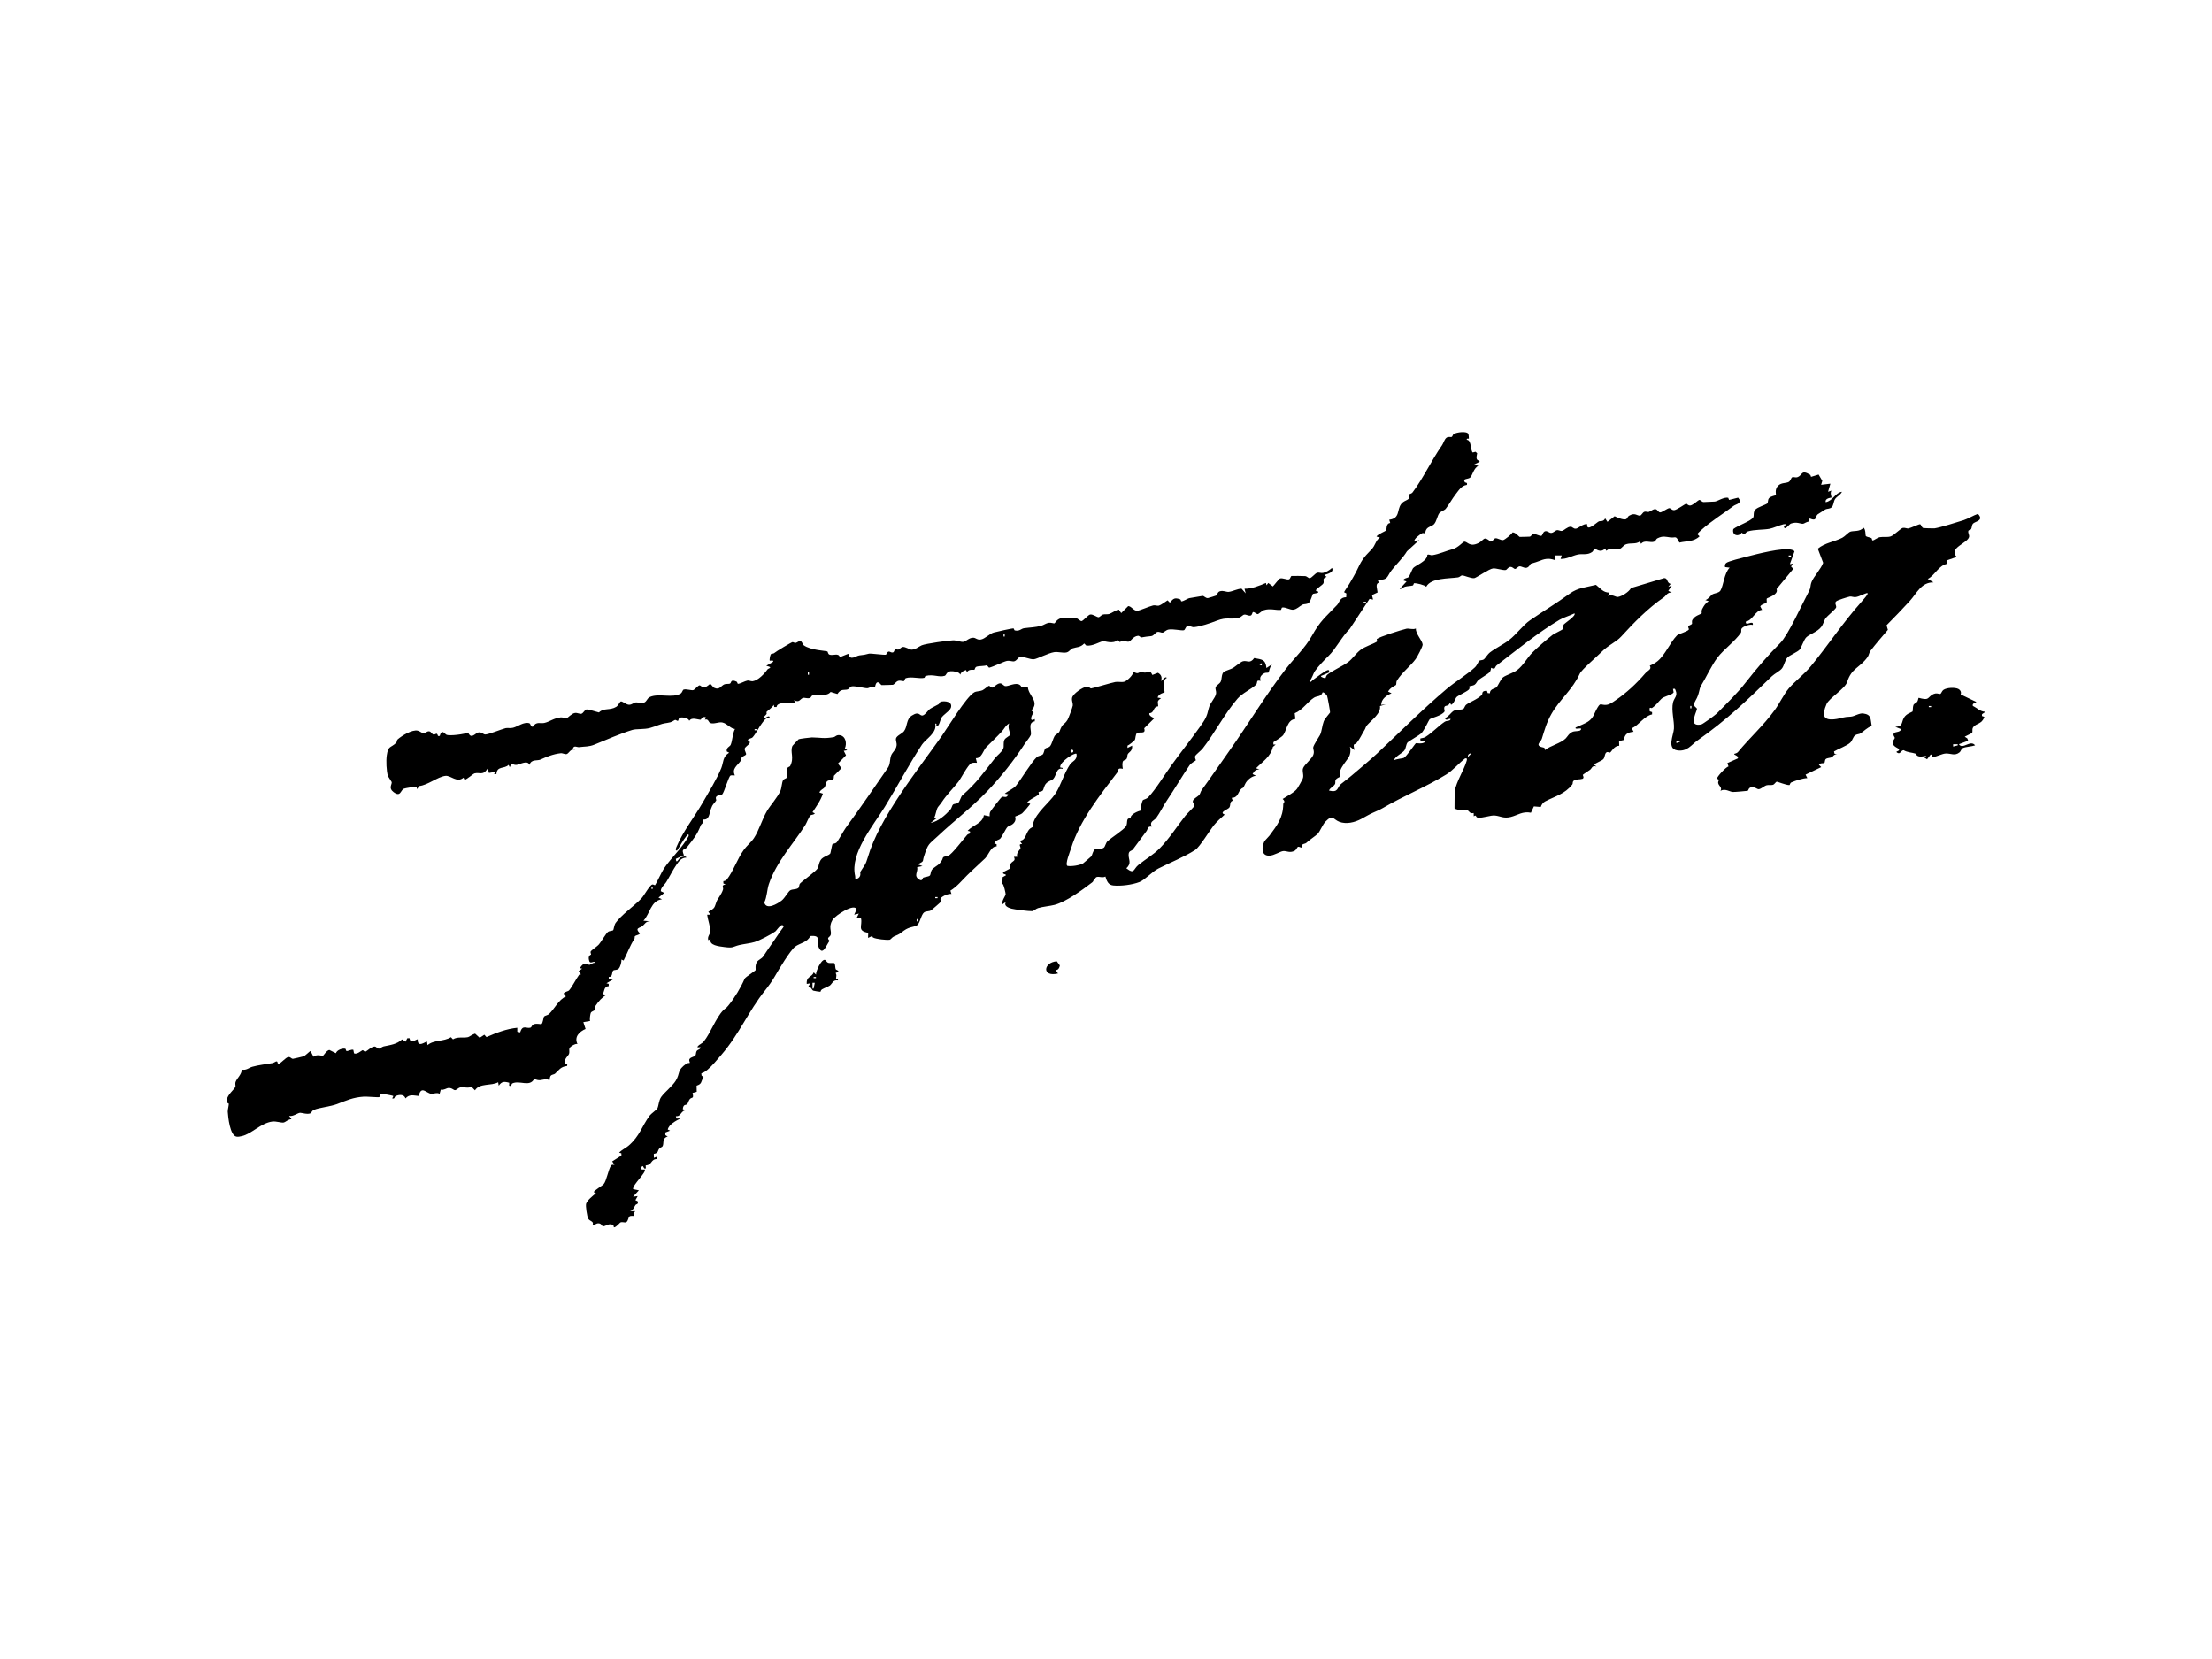 <svg viewBox="0 0 1024 768" version="1.1" xmlns="http://www.w3.org/2000/svg" id="Calque_1">
  
  <path d="M386.25,445.9c.44.28.36,2.18.63,2.76.25.54,2.66.67-.04,1.77,1.02,1.4-.76,3.28,1.08,2.92v.52c-2.34-.45-2.78,1.72-3.79,2.37-.91.59-2.43,1.09-3.58,1.75-.61.35-.68,1.12-.74,1.14-.16.06-3.06-.43-3.32-.53-.82-.3-.82-2.07-2.49-1.51l1.07-1.88-1.6.27c-.28-3.65,2.31-2.92,3.22-5.36l1.06,1.06c-.06-1.66,2.35-6.93,4.04-6.85.4.02.94,1.17,1.71,1.4.86.26,2.32-.12,2.77.17ZM377.73,452.27h-1.07v.53h1.07v-.53ZM377.2,454.95h-1.07s0,2.67,0,2.67h.52s.54-2.67.54-2.67Z"></path>
  <path d="M488.71,449.06l1.07,1.6c-7.58,1.81-6.84-5.19-.55-5.65l1.4,1.93c-.23,1.12-.65,2.09-1.91,2.12Z"></path>
  <path d="M906.64,318.99c.92.48,1.4,1.48,1.02,2.49l7.22,3.47c.14.37-2.13.5-1.58,1.85,2.07.99,3.36,2.68,5.87,2.71l-1.6,1.08c-.3,1.38.34.8,1.07,1.32-1.27,3.41-3.62,2.83-5.09,4.61-.94,1.14,0,2.31-.79,2.89l-3.24,1.63,1.21.79.4,1.07-4.29,1.62c1.76,2.67,5.32-2.28,7.5.52-1.49.52-4.24.66-5.51,1.19-.99.41-1.02,1.5-1.7,2.05-2.26,1.82-4.08.4-6.39.54-1.78.1-3.99,1.43-5.95,1.61-1.72.15.71-1.29-1.07-1.09l-1.62,2.14-1.33-.81,1.07-.8c-1.18.12-1.99.47-3.24.32-1.52-.19-1.48-1.17-1.99-1.35-1.47-.51-3.75-.52-5.32-1.55-1.31-.02-1.49,1.98-2.84,1.24-1.68-.92,1.38-.54.53-1.87-.12-.2-2.52-1.1-2.71-2.43-.21-1.44.84-2.05.89-2.69.02-.28-1.25-1.44-.18-2.28.65-.51,2.8-.27,3.09-1.72l-2.68-1.07c3.71-.17,2.72-2.08,4.04-4.28,1.14-1.9,3.66-2.5,3.91-2.79s.07-2.09.45-3.01c.28-.69,1.23-.87,1.73-1.51.41-.52.52-1.75.62-1.82.17-.13,2.48.86,3.88.44,1.11-.34,1.73-2.06,4.02-2.49.8-.15,1.9.4,2.29.17s.65-1.34,1.37-1.82c1.58-1.06,5.31-1.24,6.98-.38ZM893.97,326.83h-1.07v.53h1.07v-.53ZM906.3,344.52h-2.14s0,1.07,0,1.07l2.14-.54v-.52Z"></path>
  <path d="M838.05,219.82c.19.12.12.89.46.89l3.38-1.03,1.71,2.91-.55,1.84,4.29-.53-1.07,3.75,1.6-.53c-.86.99.13,3.09,0,3.21-.16.16-3.15.18-2.68,2.15,3.52-.77,4.34-4.38,7.5-4.82-.58,1.44-2.49,2.24-3.23,3.46s-.55,2.87-1.6,3.76c-.91.77-2.05.53-2.84.94-.2.1-3.41,2.15-3.58,2.3-1.23,1.05-.11,3.44-3.76,1.87l-.07,1.51c-1.01-.2-2.42.95-2.9.97-1.41.07-2.78-1.06-5.65-.09-.73.25-2.82,3.26-3.17,1.63-.31-1.42,1.22-.26,1.07-1.33-.43,0-.88-.09-1.31.01-1.75.4-4.78,1.79-6.48,2.1-2.91.54-6.98.28-10.04,1.22-1.29.39-1.25,2.25-2.8.55-1.61,2.2-4.67,1.19-3.92-1.65,1.87-1.57,8.35-3.7,9.26-5.48.37-.72-.17-2.48.97-3.58s4.51-2.1,5.43-2.76c.55-.39.14-1.57.86-2.47s3.04-1.24,3.2-1.39c.17-.17-.8-2.67,1.12-4.49,1.45-1.38,3.52-.98,4.79-1.64.86-.44,1.03-1.8,1.62-2.16.54-.33,1.5.31,2.51-.09,2.48-.99,1.53-3.65,5.88-1.02Z"></path>
  <path d="M800.04,230.45l.41.99,4.18-1.06.91,1.29c-.2,1.72-2.05,1.78-3.08,2.57-4.48,3.41-10.44,7.1-14.88,11.11-.66.59-1.29,1.21-1.89,1.87l1.07,1.06c-2.62,2.6-5.95,2.1-9.31,2.91-1.79-3.56-1.53-2.09-4.17-2.4-2.21-.26-3.46-.85-5.98.41-.78.39-.69,1.25-1.67,1.6-1.64.59-4.32-1.03-5.94.96l-.53-1.1c-1.91,1.4-4.06.57-6.28,1.26-1.65.51-1.98,2.14-3.58,2.28-1.88.16-3.84-.88-5.7.78l-.52-1.09c-2.19,2.4-4.55.02-4.82.03-.33.01-.68,1.26-1.2,1.61-2.34,1.61-4.39.67-6.72,1.19-2.56.57-5.14,2.15-7.9,2.01l.53-1.6h-3.22s0,2.14,0,2.14c-3-1.08-4.92-.51-7.69.61-1.39.56-3.01.9-3.44,1.09-.13.06-.76,1.71-2.08,1.89-1.04.14-2.24-.79-3.14-.69-.69.08-1.42,1.24-2.13,1.2-.44-.03-1.06-1.02-2.13-.93s-1.48,1.33-2.14,1.43c-1.35.21-4.3-.88-5.8-.74-1.82.17-7.78,4.35-8.67,4.49-1.62.25-4.85-1.4-5.82-1.24-.47.08-.99.79-1.74.9-4.52.64-12.47.19-14.72,4.32-1.02-.86-4.35-1.67-5.57-1.61-.31.02-.26.93-.71,1.05-1.09.28-2.36.22-3.61.58-.96.28-1.41,1.17-2.43,1.05l3.21-3.48-1.6-.53c.48-1.07,2.04-1.05,2.54-1.52s1.64-3.54,2.04-4.09c.91-1.24,6.62-3.16,6.65-6.21.71-.39,1.51.3,2.31.17,3.29-.54,6.19-1.94,9.51-2.83,2.33-.62,4.68-3.3,5.18-3.4,1.53-.29,2.36,2.67,6.57.66,2.85-1.36,2.3-3.61,5.68-.72,1.03,0,1.48-1.37,2.21-1.52.97-.2,2.62,1.03,3.62.83.81-.16,3.84-2.61,4.34-3.56,1.36-.12,3.08,2.07,3.28,2.08.54,0,4.48-.07,4.72-.12.65-.13,1.04-1.21,1.65-1.3.87-.13,2.71,1.06,3.69.92.54-.08.66-1.85,1.79-2.13,1.09-.27,1.9.91,2.9.78s1.79-1.13,2.49-1.26c.84-.16,1.6.48,2.42.32.88-.17,2.48-1.94,3.97-1.93.85,0,1.32,1.06,2.46.9,1.08-.15,3.44-2.42,5.21-2.09-.46,3.91,4.26-.69,5.36-1.26.61-.32,2.22.29,2.95-1.41l1.07,1.6,3.31-2.59c1.2.59,3.91,1.79,5.22,1.4.63-.19.69-1.16,1.54-1.66,2.67-1.57,3.68.11,4.96,0,.65-.06,1.21-1.4,1.9-1.72.81-.39,1.6.15,2.17-.01,1.08-.32,2.17-1.55,3.32-1.24.8.21,1.2,1.6,2.13,1.45.77-.12,3.22-1.85,3.98-1.95s1.21,1.05,2.44.9,5.12-2.99,5.49-2.98c.42.01.85,1.01,2,.82s3.61-2.49,3.97-2.55c.64-.1,1.22.92,2.04.98.38.02,4.72-.17,5.21-.23,1.51-.21,4.11-2.16,6.23-1.75Z"></path>
  <path d="M613.08,266.25l1.07.8c-2.5.85-.87,1.93-1.57,3.09-.39.65-3.05,2.39-3.26,2.81-.47.95.61.73.72.8,1.21.84-1.99,1.01-2.22,1.17-.35.25-.97,3.37-1.99,4.18-.96.77-2.03.39-2.91.84-1.35.69-2.51,2.09-4.2,2.3-1.47.19-3.58-1.27-5.14-1.01-.41.07-.31,1.07-.68,1.11-2.09.26-4.96-.84-7.83.12-.99.34-2.3,1.79-2.83,1.82-.56.03-1.36-.93-2.11-.94-.44,0-.39,1.37-1.16,1.61-.98.31-2.03-.61-3.03-.41-.67.13-1.37,1.15-2.37,1.4-4.45,1.1-5.24-.56-10.37,1.42-3.02,1.17-7.38,2.66-10.44,2.97-.98.1-2.11-.82-3.11-.49-.86.28-.98,1.81-1.66,1.93-1.28.22-4.83-.7-6.98-.34-1.35.23-2.12,1.34-2.78,1.44-.71.11-1.54-.56-2.49-.32-.85.21-1.6,1.81-2.86,1.93-2.08.19-2.49.29-4.34.59-.63.1-1.02-.82-1.78-.73-2.26.26-3.2,2.48-4.2,2.7s-2.87-.88-4.14.21l-.99-1.05c-2.06,2.21-6.07.44-6.87.63-1.84.42-4.72,2.34-7.68,2.03l-.97-.98c-1.8,1.94-3.48,1.6-5.3,2.23-1.02.35-1.58,1.64-2.92,1.93-1.67.35-3.86-.43-5.75-.13-2.58.41-7.72,3.06-9.23,3.27-1.67.24-5.25-1.39-6.37-1.24-.74.1-1.65,1.95-2.86,2.21-.88.19-2.08-.46-3.44-.17-1.53.33-6.18,2.66-8.17,3.12l-1.04-1.14c-1.34.49-3.64.28-4.77.69-.77.28-.72,1.23-1,1.43-.17.12-2.74-.52-3.37,1.16l-.5-1.06c-1.41.48-2.04.76-2.72,2.13-.17-1.25-3.16-1.65-4.26-1.58-2.08.13-2.15,1.89-2.84,2.11-2.72.86-5.13-.85-8.84.06-.41.1-.34.8-.68.89-2.18.53-5.91-.7-8.45.13-.66.22-.57,1.15-.89,1.35-.4.24-1.6-.42-2.73-.07-1,.31-1.79,1.69-2.46,1.81-.26.05-4.72.16-5.26.14-.25,0-2.26-3.51-3.01,1.05-1.32-.95-2.47.35-3.56.41s-5.98-1.24-7.29-.85c-.76.23-1.08,1.16-1.85,1.4-1.49.46-3.01-.49-4.69,2.11l-3.15-.95c-1.56,2.07-5.72,1.34-8.14,1.58-.93.09-.7.97-1.54,1.23-1.13.35-2.28-.29-3.13-.02-1.34.42-1.56,2.37-4.16.99l.55,1.06c-1.34.88-8.32-.83-8.59,2.14h-1.05s-.28-1.06-.28-1.06c-.51,1.28-2.9,2.75-3.32,3.33-.12.16.16.69.02.94-.49.85-1.49,1.11-1.25,2.16.17.21,2.49-2.02,2.67-.54-1.92.09-2.73,1.63-3.77,2.98-1.12,1.46-2.56,4.42-4.03,6.12-.62.72-1.81.54-2.39,1.37,2.85,1.29-1.19,2.79-1.35,3.94-.15,1.07.91,2.24.58,2.78-.25.42-1.47.71-1.94,1.31-.34.43-.14,1.1-.51,1.61-1.67,2.31-4.18,3.6-2.68,6.71-.62.07-1.56-.22-2.06.09-.86.52-2.87,7.71-3.79,8.68-.56.59-1.47.29-2.16.63-1.51.73-.4,1.85-.67,2.26-1.27,1.96-1.46,1.2-2.41,3.86-.88,2.43-.71,5.38-3.92,4.86,1.13,1.6-.45,1.87-.78,2.72-1.77,4.54-3.35,6.28-6.41,10.2-1.15,1.47-2.78.26-1.39,3.68l-3.74,1.64c.15,2.78,1.36-.17,2.02-.54.26-.15,2.89-1.09,2.8-.02-2.2.05-3.33,1.56-4.51,3.26-1.56,2.24-3.21,5.55-4.78,8.11-.72,1.18-2.49,2.37-2.5,4.18l1.61.8-2.67,2.15,1.6.79c-5.2.64-5.52,6.73-8.57,9.93l3.21.26c-2.16-.1-2.53,1.29-3.61,2.16-1.29,1.04-3.84.8-1.22,3.47-.56.84-1.72.67-2.36,1.32-.17.17.02.79-.16,1.08-2.26,3.56-3.19,6.48-5.05,10.13l-.99-.47c.09,1.12-.53,3.59-1.34,4.29s-1.92.41-2.43.79c-.86.64-.07,3.08-2.12,2.97v1.06s2.14,0,2.14,0l-3.21,1.89,1.04.28.03,1.04c-2.21.2-1.99,2.12-2.68,3.76l1.61.27c-2.2,1.3-3.63,2.99-5.07,5.14-.35.52-.12,1.48-.43,1.96-.26.4-1.27.45-1.73,1.23-.18.31-.72,3.3-.27,3.74l-3.18.58,1.03,3.16c-2.89,1.25-5.37,3.65-3.75,6.97-.97-.34-3.49,1.24-3.73,2.01-.2.68.11,1.64-.14,2.44-.38,1.19-2.4,2.29-1.94,4.42.09.4,1.49-.03.98,1.32-3.02.31-3.74,1.92-5.57,3.55-.47.41-1.46.34-1.98.97s-.42,1.85-.5,1.92c-.16.16-1.23-.43-1.77-.36-2.26.3-2.9.97-5.38-.15-2.08,4.03-6.73.5-10.14,2.13-.57.27-.09,1.51-1.46,1.04l.05-1.35c-2.4-.68-3.5-.61-4.87,1.36l-.26-1.6c-3.16,1.79-8.62.27-10.74,3.74l-1.59-1.63c-1.64.84-3.92-.09-5.36.31-.85.24-1.56,1.17-2.25,1.24s-1.42-1.12-3.08-1c-.97.07-2.19,1.13-3.55.76l-.54,1.92c-1.39-.73-2.77.15-3.95,0-2.23-.3-4.58-3.99-5.73,1.02-2.34-.18-4.26-.95-6.11,1.12-.67-1.88-2.65-1.82-4.36-1.16-1.06.41-.34,1.53-1.8,1.16l.54-1.05c-.22-.31-5.1-1.14-5.59-1.01-.73.2-.69,1.31-.9,1.46-.29.22-5.88-.3-7.18-.21-5.05.34-7.97,1.75-12.47,3.45-3.03,1.14-8.25,1.62-10.64,2.66-1.07.46-1.14,1.4-1.53,1.57-1.58.68-3.92-.23-4.82-.22-1.13,0-3.41,1.93-5.11,1.4l1.07,1.6c-1.32-.16-2.7,1.32-3.62,1.5-1.11.22-3.44-.68-5.25-.45-5.34.69-9.66,5.82-14.15,6.76-.81.17-1.57.38-2.42.24-3.04-.47-3.89-9.03-4.06-11.56-.06-.92.62-3.21.43-3.73-.13-.37-1.24.05-.96-1.55.51-2.88,3.52-4.82,4.1-6.35.15-.38-.29-1.28.13-2.3.67-1.64,2.66-3.19,2.83-5.53,2.13.41,3.26-.88,4.84-1.32,2.85-.8,6.37-1.2,9.31-1.7,1.16-.2,2.27-1.78,2.47.14l.68.1c1.16-.59,2.97-2.72,4.04-3,1.13-.3,1.48.77,2.33.77.25,0,4.3-.98,4.84-1.13.84-.23,2.91-2.47,3.3-2.47l1.34,2.64c1.79-1.27,3.35-.36,4.46-.5.21-.03,1.62-2.45,2.88-2.64l3.05,1.51c.44-1.51,3.16-2.44,4.36-2.05.3.1.21.98.59,1.03.85.11,2.03-.83,3.12-.55l.31,1.59c1.35.81,3.57-1.42,4.03-1.42.37,0,.75.89,1.33.65.87-.37,2.62-2.25,4.12-2.34.79-.05,1.27.96,2.05.97.61,0,1.38-.85,2.2-1.03,3.04-.66,6.1-.96,8.54-3.25l1.59,1.06.82-1.6h1.05c.25,3.04,3.41.2,3.76.53-.18,4.32,3.96.69,4.29,1.07l.27,1.61c2.74-2.51,7.53-1.59,10.81-3.69l.95.99c2.17-1.36,4.65-.52,7.01-1.02.41-.09,2.24-1.41,3.23-1.62l2.13,1.94,2.15-1.43,1,1.09c4.61-2,9.2-3.8,14.26-4.31v1.82s1.34.32,1.34.32c1.09-3.8,2.95-1.6,4.74-2.2.69-.23.47-1.18,1.69-1.61s3.25.09,3.39,0c.74-.45.89-3.2,1.27-3.57.47-.46,1.6-.49,2.33-1.2,2.65-2.56,4.31-6.51,7.75-8.06l-1.06-1.33c.52-.94,1.99-.91,2.52-1.5,1.42-1.57,3.05-5.02,4.64-7.18.12-.17.61-.2.86-.17l-1.06-1.59,1.6-1.08-1.07-.27c2.36-3.51,2.88-1.5,4.54-1.54.47-.01,1.55-1.12,2.43-.88-.15-1.39-2.06.82-2.6-.87-.84-2.65.77-2.82.82-2.98.12-.35-.44-.9-.11-1.48s3.04-2.35,3.77-3.22c1.08-1.28,3.27-5.07,4.15-5.76.78-.61,2.06-.46,2.42-.81.31-.3.44-2.36,1.17-3.39,2.59-3.66,8.66-7.93,11.83-11.22,1.39-1.44,3.87-6.24,5.17-6.56.39-.1,1.1.41,1.2.34.37-.25,3.29-6.5,4.22-7.85,3.5-5.12,8.36-9.36,11.37-14.9.15-1.52-.66-.44-1.05.02-1.65,1.96-2.87,4.56-4.31,6.68-.98.13-.49-1.15-.29-1.63,2.99-7.19,8.22-13.73,12.11-20.48,2.53-4.39,6.76-11.28,8.67-16.1,1.06-2.66.52-5.19,3.63-7.09l-1.11-.58c-.34-1.84,1.43-2.21,1.8-3.04.83-1.87.87-5.3,1.99-7.36-2.02-.11-3.61-2.56-5.88-3.02-1.71-.34-3.78.9-5.58.25-.76-.28-.81-2.1-2.48-1.53l.55-1.06c-1.81-.8-2.3,1.07-2.45,1.07-1.43.06-4.04-1.38-5.33.53-.23-1.39-3.73-1.94-4.57-1.35-.38.26-.4,1.18-.6,1.31-.34.23-1.06-.53-1.43-.37-.98.4-1.14,1.03-3.59,1.36-3.57.48-4.49,1.38-7.96,2.33-2.72.75-6.37.36-8.16.91-5.59,1.7-12.06,4.57-17.62,6.82-2.5,1.01-4.21.79-7.05,1.15-1,.13-2.37-1.05-2.89.7l1.07.54c-2.14-.65-2.74,1.41-3.76,1.9-.8.39-1.95-.42-2.92-.32-3.41.36-6.62,1.67-9.44,2.96-1.43.65-4.14-.36-5.05,2.43-.87-2.42-4.44-.16-5.95.01-1.9.22-2.02-1.53-3.17,1.06l-.53-1.07c-2.03,2.03-5.39.33-5.64,4.29h-1.07s.55-1.07.55-1.07l-2.93.53-.56-2.14c-2.23,3.63-3.64,1.65-6.21,2.36-.51.14-3.06,2.48-4.52,3l-.49-1.05c-3.1,2.61-5.88-1.17-8.42-.83-3.67.49-8.17,4.33-12.12,4.71l-.95,1.46-.26-1.07c-.43-.22-5.37.6-5.91.86-1.55.75-1.44,4.07-4.78,1.52-2.39-1.82-.65-3.45-.8-4.58-.03-.2-1.75-2.69-1.8-2.88-.64-2.49-.87-6.8-.49-9.52.64-4.55,1.71-3.3,4.3-5.75.49-.46.26-1.22.74-1.64,1.96-1.71,6.71-4.64,9.3-4.03,1.01.24,2.2,1.33,2.84,1.27.77-.08,1.53-1.23,2.66-.91.7.19,1.13,1.32,1.79,1.43,1,.16,1.55-1.29,2.08.66h.79c1.01-3.5,2.29-.95,3.11-.57,1.44.69,8.43-.23,10.06-1.03,1.43,3.45,3.33.17,4.83-.05s2.15.95,3.08.97c1.43.03,7.48-2.43,9.39-2.92.91-.24,2.2.14,3.51-.2,2.39-.63,4.84-2.79,7.47-2.11.7.18.61,1.89,1.7,1.61,1.58-2.54,3.41-1.34,5.22-1.71,2.49-.51,4.35-2.24,7.69-2.59.92-.1,1.93.55,2.59.43.7-.13,2.36-2.24,3.95-2.47,1.16-.17,2.17.56,2.98.37.88-.2,1.47-1.78,2.36-2,.43-.11,4.93,1.08,5.79,1.4,2.16-2.25,5.03-.82,7.98-2.6,1-.61,1.68-2.43,2.18-2.51.74-.12,2.45,1.52,3.77,1.54s2.15-1.01,3.25-1.1c.87-.07,1.68.47,2.95.3,2.17-.28,1.77-2.1,3.6-2.86,4.18-1.73,10.23.73,14.05-1.5.84-.49.89-1.73,1.46-1.87,1.39-.35,3.64.53,4.47.24.63-.22,2.22-2.22,2.92-2.2.38.01.99.95,2.1.91,1.24-.04,2.45-1.55,2.73-1.55.43,0,1.24,1.49,1.88,1.79,2.53,1.2,3.05-.95,4.79-1.64.82-.32,2.02-.01,2.59-.36.63-.39.16-2.13,2.91-.89.49.22.45,1.03.73,1.04.84.04,3.14-1.27,4.37-1.51.76-.15,1.61.42,2.44.31,2.53-.35,5.48-3.5,6.81-5.42.41-.6,3.01-.9-.53-1.71l3.21-1.89c.18-1.04-1.33-.27-1.6-.54-.21-.21.17-2.43.49-2.88s1.13-.22,1.45-.5c.92-.81,8.07-5.1,8.58-5.16.36-.04.98.44,1.46.36.76-.14,1.51-.98,2.16-.86.89.16,1.08,1.57,1.56,1.93,3.26,2.41,10.52,2.56,11.01,2.9.24.17.21,1.2.96,1.47,1.69.6,4.22-1,4.77,1.17l3.94-1.57c.92,3.51,3.3.99,5.16.74,2.51-.34,2.21-.19,4.37-.79.75-.21,6.6.66,7.91.48,1.29-2.77,1.92-.68,3.22-1.06.66-.19.68-1.29.97-1.5s1.1.34,1.54.18c.74-.27,1.32-1.08,1.91-1.19,1.31-.24,3.32,1.27,4.21,1.24,1.89-.07,3.2-1.37,4.72-2.03,1.74-.76,12.49-2.27,14.58-2.3,1.47-.02,3.54.9,4.73.7s2.58-1.92,4.5-1.9c1.21,0,1.8,1.12,3.51.84,1.97-.32,3.99-2.69,5.97-3.25,1.13-.32,8.73-2.04,9.19-1.9.27.08.22.84.62.93,2.24.48,2.85-.83,4.24-1.02,2.88-.4,5.16-.37,7.97-1.14,1.19-.33,2.15-1.17,3.51-1.38,1-.15,2.34.4,2.59.26.45-.25,1.06-1.94,3.16-2.4.31-.07,5.91-.21,6.29-.19,1.36.08,2.4,1.67,3.16,1.54.7-.13,3.03-2.86,3.9-3.03,1.33-.26,3.32,1.39,3.99,1.25.58-.13,1.22-1.05,1.97-1.25.95-.26,2.02.03,2.94-.27s3.74-2.16,4.41-2l1.09,1.6,3.25-3.25c1.71.17,2.43,2.23,4.2,2.17,1.05-.04,5.46-2.01,7.3-2.46.98-.24,1.86.3,2.7.09.93-.24,3.05-1.84,4.01-2.45l1.06,1.07c1.64-1.91,2.18-2.44,4.69-1.56.47.16.43.98.65.97,1.15-.06,2.76-1.34,3.81-1.52,1.99-.33,4.14-.71,5.97-1.01.71-.11,1.36,1.12,2.53,1,.21-.02,3.76-1.11,3.94-1.22.38-.22.39-1.57,1.56-1.93,1.59-.5,2.92.39,4.12.27,1.67-.16,4.05-1.44,5.93-1.47l1.91,2.17-.54-2.14c3.31.09,6.87-1.41,9.92-2.68l.27,1.07.8-1.07,2.13,1.61c.64-.6,2.76-3.5,3.32-3.68,1.17-.39,3.22.73,4.12.4.78-.29.68-1.44,1.26-1.57.31-.07,5.69,0,6.29.07.85.09,1.46,1.03,2.09.95.92-.12,2.49-2.24,3.45-2.51.82-.23,1.73.28,2.71.08,1.4-.28,3.09-1.32,4.13-2.31,1.11,2.03-2.06,2.82-3.48,3.22ZM465.11,294.66v-1.07h-.53v1.07h.53ZM374.51,312.35v-1.07h-.53v1.07h.53ZM350.39,337.55h-1.07v.53h1.07v-.53ZM302.14,411.52v-1.07h-.53v1.07h.53Z"></path>
  <path d="M915.7,237.86c-2.24.77-4.52,2.25-6.71,2.96-2.67.87-11.13,3.46-13.37,3.76-.43.06-5.01-.04-5.26-.13-.85-.3-.93-1.62-1.51-1.76-.43-.11-4.35,1.75-5.4,1.95-.59.11-1.54-.4-2.49-.28-1.02.13-4.14,3.46-5.71,3.96-1.59.51-3.34.06-5,.36-1.31.24-2.59,1.48-3.33,1.5-.42.02-.2-.87-.63-1.1-.75-.41-2.13-.4-2.6-1.03-.12-.16.03-3.21-1.06-3.77-1.51,2-4.84,1.32-6.12,1.87-.95.41-2.42,2.15-3.67,2.81-3.47,1.81-8.07,2.3-11.32,5.05l2.48,6.53c-.97,2.81-4.5,6.51-5.39,8.92-.74,2-.12,2.28-1.42,4.7-2.98,5.55-9.33,19.75-13.08,23.53-5.66,5.7-10.89,11.72-15.89,18.15-4.03,5.18-8.77,9.72-13.44,14.44-.66.68-6.53,4.98-7.23,5.1-1.36.25-3.24.36-3.48-1.33-.25-1.76,1.54-5.32,1.49-5.89-.09-.95-2.45-.88-.59-3.97,1.74-2.9,1.6-5.3,2.42-6.62,2.5-4.03,4.82-9.41,7.73-13.22,2.81-3.68,8.1-7.49,10.81-11.45.32-.47-.02-1.35.27-1.85.62-1.08,3.9-2.23,5.23-1.75.44-2.69-3.64,1.08-3.22-1.6,3.08-.34,4.39-5.21,7.51-5.38l-.83-1.6c.48-1.05,2.71-1.41,2.89-1.71.3-.48-.12-1.52.16-1.95.18-.3,5.67-1.85,4.47-4.35l7.78-9.41-1.07-1.06,1.07-1.34-1.61.26,2.14-5.89c-.36-.6-.77-.61-1.35-.78-4.07-1.15-16.22,2.03-20.85,3.23-1.74.46-8.55,2.08-9.42,2.91-.66.63-.61,1.03-.53,1.88l2.15.27c-2.57,2.57-2.82,8.22-4.27,10.61-.7,1.15-2.79,1.17-3.75,1.77-.62.39-1.92,2.24-3.24,2.63l1.6.53c-1.5.83-2.21,2-2.99,3.49-.58,1.08-.21,2-.29,2.07-.97.77-3.07,1.04-4.28,3.02-.5.83-.04,1.59-.24,1.89-.32.49-1.31.61-1.62,1.07-.35.52.32,1.31.21,1.51-.57,1.06-4.79,2.02-5.52,2.78-3.27,3.36-5.38,8.93-8.98,11.92-.96.8-2.43,1.6-3.61,2.07,1.08,1.76-.93,2.21-2.12,3.6-4.04,4.71-8.74,9.08-13.7,12.42-1.28.87-2.73,2.02-4.36,2.14-2.95.22-2.45-1.61-4.61,2.32-.95,1.73-1.22,3.43-3.26,5.04-1.71,1.35-4.34,2.16-6.27,3.12-.68,1.4,3.98-.58,2.14,1.32-.4.41-2.67.34-3.34.59-1.97.75-2.54,2.31-3.47,3.21-2.3,2.23-6.99,3.27-9.55,5.32l-.25-1.06c-4.98-.91-1.7-2.54-1.19-4.15,1.26-4.04,2.18-7.54,4.49-11.58,3.8-6.63,9.76-11.22,13.08-18.55.86-1.89,7.9-7.88,9.91-9.92,3.38-3.43,6.92-4.7,9.23-7.25,5.95-6.53,12.49-13.21,19.82-18.24.97-.66,1.51-2.36,3.62-2.16l-1.61-.8,1.61-2.4-1.6.53,1.07-1.33c-1.98-.59-1.11-2.64-2.95-2.71l-15.38,4.61c-.95,1.81-4.28,3.91-6.16,4.14-.88.11-2.76-1.46-4.45-.42l.54-1.6c-2.9-.04-4.04-1.98-6.16-3.59-4.53,1.18-8.29,1.22-12.21,4.1-5.85,4.28-12.36,8.19-18.37,12.34-3.15,2.17-6.29,6.53-9.64,9.12-2.6,2.02-6.22,3.71-8.79,5.68-1.23.94-2.31,2.86-2.89,3.27-.63.45-1.68.3-2.17.65-.28.2-.89,2-1.95,3.01-3,2.88-9.4,6.89-13.08,10-11.14,9.41-21.67,19.99-32.24,29.92-3.62,3.4-7.71,6.68-11.78,10.2-1.81,1.56-3.4,2.62-4.93,3.92-1.97,1.66-.98,4.09-5.53,3.04.42-1.25,2.12-1.91,2.72-2.93.42-.71-.07-1.42.44-2.17.58-.83,2.04-1.24,2.15-1.42.09-.16-.43-1.74-.04-2.9.59-1.77,2.79-4.42,3.69-5.75.95-1.4,1.22-3.59.7-5.19l2.14,1.6c-.9-3.73.03-2.07,1.1-3.45,1.6-2.07,2.33-3.95,3.54-5.85.47-.73.46-1.4,1.22-2.27,1.98-2.26,6.48-5.41,5.93-8.8l2.69-.81-2.14.27c.09-2.77,2.45-4.41,4.82-5.37l-1.6-.79c.88-1.83,3.5-2.86,3.64-3.06.27-.39.04-1.39.41-1.98,2.33-3.82,6.4-6.83,8.73-10.05.72-.99,3.34-5.9,3.21-6.76-.31-2.03-3.3-4.91-3.13-7.37-1.42.66-3.23-.15-4.39.11-2.09.47-12.48,3.7-13.73,4.8-.11.09.44.96-.05,1.26-1.81,1.12-5.34,2.12-7.52,3.78-2.01,1.54-3.71,4.15-5.66,5.6-2.56,1.89-7.35,3.99-9.69,5.87-.56.45-.69,1.49-.83,1.59-.09.07-2.25-.4-2.08-1.02l3.75-1.62c.06-.74.21-1.32-.78-1.04-1.3.38-5.3,3.53-6.73,4.53-.43.3-1.04,1.44-1.6.54,1.33-1.3,1.65-3.38,2.68-4.82,1.57-2.21,4.47-5.23,6.23-6.92,3.31-3.19,6.32-9.18,9.76-12.45l9.17-13.91,1.64.31-.5-2.07,2.59-1.22c-.08-1.6-1.23-3.94.59-4.53l-.55-1.28c5.02.07,4.2-1.57,6.43-4.43,2.37-3.03,5.2-5.6,7.14-8.82l5.73-5.25-2.14.8c-.84-1.11,2.62-3.46,3.38-3.89.48-.27,1.32.14,1.37.07.2-.24.15-1.32.83-2.13.89-1.06,2.48-1.27,3.29-2.07,1.26-1.25,1.62-4.09,2.55-5.23.51-.64,2.31-1.25,2.89-1.93,1.24-1.47,3.19-4.93,4.46-6.52,1.47-1.85,2.78-4.26,5.36-4.58.46-1.28-.78-1.01-.89-1.19-1.26-1.99,1.46-1.28,2.5-2.28.93-.9,1.64-4.47,3.75-5.36l-2.14-.53,2.67-1.35c.08-.83-.77-.28-1.25-1.2-.39-.76.04-1.96.13-2.76l-.77-.68-1.26.34c-1.09-.76-.55-5.86-2.75-5.87-.22-.9.73-.35.95-.6.07-.08-.16-1.99-.21-2.09-.71-1.47-5.37-.84-6.78,0-.47.28-.58,1.12-.91,1.31-.54.31-1.52-.35-2.54.47-.86.68-1.38,2.57-1.97,3.4-5.07,7.25-8.69,15.31-13.72,21.95-.38.5-1.39.63-1.56.88-.2.31.52,1.08,0,1.79-.73.98-2.58,1.08-3.74,2.74-1.94,2.78-.41,6.53-5.44,7.16l.47,1.51c-2.05.14-1.63,3.09-1.82,3.33-.43.57-3.88,1.76-4.55,2.93l1.6.53c-2.03,1.19-2.02,3.53-3.93,5.46-4.09,4.14-4.66,5.27-7.08,10.34-.56,1.18-1.95,3.42-2.7,4.8-.78,1.45-2.09,3.12-2.91,4.62l1.08.59-.08,1.74c-2.97,0-3.09,2.4-4.19,3.57-5.64,5.96-7.66,7.11-11.78,14.47-3.06,5.47-8.05,10.15-11.82,14.99-9.52,12.26-17.5,25.69-26.5,38.37-4.26,6-8.38,12.1-12.64,17.92-.47.65-.6,1.58-1.06,2.16-.79.99-3.15,1.9-3.03,3.21.06.64,1.1.74.51,2.26-.1.27-3.33,3.45-3.91,4.19-3.66,4.63-7.58,10.72-11.8,15-3.11,3.17-6.66,5.13-9.93,7.76-2.48,1.99-1.79,4.57-5.62,1.6,2.52-2.4,1.05-3.84,1.04-6.18-.01-2.09,1.36-1.74,1.99-2.56,2.17-2.84,4.27-5.86,6.27-8.45.75-.98.35-2.36,2.48-2.12-1.27-2.36,1.12-2.73,2.08-4.06,1.75-2.42,3.24-5.57,4.86-7.97,3.59-5.32,7.03-11.24,10.51-16.32.8-1.18,2.78-2.1,2.88-2.25.21-.33-.59-1.21-.25-2.05.27-.66,2.75-2.56,3.49-3.52,5.69-7.3,10.11-16.1,16.1-23.03,2.26-2.61,6.18-4.26,8.57-6.46.57-.53.39-1.49.68-1.75.36-.33,1.31,0,1.47-.11.17-.13-1.28-1.76,1.64-3.46.63-.36,1.83-.14,2.04-.35.16-.16.54-2.83,1.74-3.9l-2.74,1.83c-.44-4.12-2.12-3.9-5.66-4.62-2.02,2.89-3.31.94-5.22,1.49-1.09.31-3.69,2.57-4.59,3.1-1.08.63-3.47,1.27-4.22,1.81-1.25.91-.85,3.36-1.53,4.62-.51.95-2.07,1.65-2.31,2.57-.23.9.39,1.77.22,2.83-.35,2.17-2.78,4.17-3.4,6.85-.93,4.03-1.54,4.98-4.04,8.52-4.38,6.19-8.9,11.81-13.36,18-3.07,4.27-7.04,10.86-10.57,14.62-.87.93-2.18,1.02-2.57,1.42-.18.18-1.38,4.02-.66,4.72-1.55.24-5.47,1.94-4.9,3.71-2.51-.45-1.2,2.16-2.23,3.65-1.2,1.71-6.75,5.25-8.46,6.81-.95.87-1.09,2.51-1.78,3.05-1.22.94-2.86.05-4.07.75-1.01.58-1.28,2.83-1.78,3.32-.21.2-3.53,3.08-3.75,3.21-1.65.93-5.36,1.5-7.26,1.17-1.21-.76,1.22-6.62,1.68-8.09,3.91-12.77,13.4-24.68,21.53-35.33.69-.9-.36-2.05,2.46-1.54-.21-.97-.41-2.81.14-3.61.25-.37,1.18-.45,1.5-.89.58-.79.3-1.73.65-2.32.6-.98,2.22-1.36,1.99-3.9l-2.14,1.07v-1.06c.69-.22,3.04-2.16,3.42-2.68.27-.35.28-2.69.97-3.12,1.25-.8,4.28.74,3.34-2.24l4.59-4.57c.11-.2-2.74-1.11-2.14-2.4,2.5-.26,1.38-2.96,4.04-3.2-.1-2.27-.75-2.27,1.31-3.77l-1.6-.27c.51-1.84,3.05-2.27,3.21-2.42.25-.25-1.51-5.52,1.07-6.7-.82-1.09-2.34,1.72-2.67,1.34.56-1.6.08-2.85-1.45-3.69l-2.58,1c-1.22-2.61-1.42-1.21-3.3-1.1-.76.04-1.45-.28-2.06-.23-1.08.08-1.27,1.25-3.47-.27.15,1.58-2.95,4.38-4.14,4.71-1.35.38-2.79-.09-4.15.14-1.77.3-10.64,3-11.28,2.99-.41-.01-.86-.88-2-.79-1.83.15-6.4,3.26-6.76,5.14-.26,1.38.43,2.33.34,3.5-.06.75-2,5.95-2.45,6.68-1.68,2.72-2.1,1.04-3.71,5.37-.27.73-1.87,1.47-2.29,2.14-.71,1.16-1.26,3.8-2.13,4.73-.69.74-1.72.55-2.21,1.13-.5.6-.55,2.11-1.2,2.7-.49.44-2,.56-2.7,1.21-2.45,2.24-7.23,10.27-9.65,13.25-1.09,1.33-3.84,2.49-5.18,3.67l1.6.27c-.6,2.02-1.95.92-2.83,1.17-.43.12-5.05,6.13-5.46,6.9-.34.65-.32,1.41-.3,2.12l-2.67-.54c-.52,3.8-5.17,4.62-7.51,7.24l1.04.28c.46,1.37-.64.93-1.26,1.62-1.56,1.75-7.29,9.28-8.74,9.62-3.97.92-1.35.5-3.91,3.49-1.03,1.2-3.04,2-3.77,3.19-.51.84-.43,1.97-.78,2.44-.47.65-2.19.64-3.13,1.06-.39.17-.3,1.95-1.98.82-2.61-1.76-.3-3.52-.83-5.66l2.45-.52-2.14-.79c3.13-1.66,2.03-1.16,2.81-3.6,2.04-6.39,2.18-5.44,6.54-9.57,6.86-6.49,15.63-13.22,22.48-20.38,6.57-6.86,12.56-14.4,17.56-22.12.66-1.03,2.49-3.2,2.86-4.14.68-1.75-1.68-5.82,1.89-6.41v-1.06c-2.8,1.65-1.53-1.86-.52-2.96l-1.07-1.04c4.11-4.14-1.6-6.89-1.62-11.01-3.78,1.02-2.54,0-3.74-.79-1.96-1.3-5.23.75-6.72.56-.68-.08-1.36-1.17-2.22-1.27-1.4-.16-3.02,1.87-3.77,1.96-.65.08-1.14-.8-1.51-.82-.42-.02-2.28,1.73-3.1,2.08-1.22.53-2.7.34-3.76.94-3.76,2.12-12.13,16.1-15.03,20.21-11.21,15.88-28.93,37.8-34.23,56.15-1.05,3.63-1.59,3.7-3.52,6.83-.1.16.72,2.23-1.47,3.12-1.22.24-.69-.55-.87-1.29-2.51-10.48,8.4-23.38,13.7-31.98,5.8-9.44,11.33-19.89,17.24-28.86,1.69-2.56,7.12-5.44,6.13-9.69.98-.22.34.9.54,1.07,1.07.91,2.02-3.29,2.12-3.48,1.08-1.93,4.18-3.4,4.63-5.08.74-2.72-2.7-3.14-4.77-2.68-.4.09-.49.9-1.04,1.22-1.2.71-2.99,1.5-3.97,2.17-.75.52-2.13,2.67-3.26,2.97-1.58.41-1.48-2.23-5.09.08-2.73,1.76-1.9,4.93-3.62,7.23-.87,1.14-3.37,2.04-3.7,3.32-.25.99.46,2.03.26,3.37-.3,2-1.94,3.01-2.51,4.5-.72,1.88-.28,3.98-1.56,5.81-6.35,9.14-12.77,18.63-19.5,27.79-.92,1.26-3.62,6.21-4.24,6.76-.56.5-1.55.45-1.89.77-.16.15-.84,4.03-.95,4.22-.61,1.01-3.5,1.47-4.48,3.09-.99,1.62-.87,2.94-1.39,3.85-.82,1.4-6.67,5.52-8.1,6.96-.64.64-.3,1.78-.93,2.19-1.13.77-2.63.37-3.77,1.09-.77.49-2.46,3.56-3.88,4.67-1.96,1.52-7.1,4.58-8.04.9,1.24-2.46,1.26-5.93,2.09-8.43,3.51-10.48,11.69-19.14,16.96-27.52.56-.9,1.55-3.6,2.35-4.36.44-.42,1.57-.18,1.99-.96l-1.07-.52c1.81-2.77,3.72-5.28,4.82-8.59l-1.6-.52c.41-1.34,1.73-1.52,2.38-2.43.53-.74.55-2.48,1.35-2.95,1.62-.94,2.89,1.08,2.97-2.38l3.48-3.51-1.61-2.14,3.73-3.82-1.04-2.08,1.6-.27-1.1-.83c1.03-2.3.43-5.77-2.43-6.14-1.55-.2-1.98.8-2.79.93-4.69.78-5.77.18-10.02.11-.61-.01-5.89.66-6.14.84-.17.12-2.8,2.88-2.89,3.08-1.22,2.92.99,5.3-1.07,9.36-.15.3-1.12.39-1.34,1.04-.43,1.23.21,2.95-.07,4.12-.15.6-1.47.63-1.89,1.45-.54,1.04-.61,3.51-1.18,4.82-1.32,3.05-4.61,6.63-6.18,9.26-2.33,3.93-3.71,9.07-6.1,12.66-1.15,1.74-3.4,3.62-4.72,5.47-3.01,4.21-4.92,10.03-7.8,13.66-.4.5-1.01.71-1.62.78v1.06l1.07.53c-2.28.16-.93,1.32-1.22,2.26-.73,2.38-2.48,4.18-3.03,5.65-1.08,2.9-.54,2.85-3.79,4.7l1.07,1.33h-1.61c.28,2.28,1.57,5.71,1.46,7.9-.06,1.03-1.53,2.36-.92,3.9l1.07-.54c-.94,2.95,3.91,3.37,6.24,3.69,4.53.61,3.84-.13,7-.9,1.93-.47,5.33-.84,7.12-1.41,2.45-.78,7.47-3.4,9.61-4.91.57-.4,3.24-4.7,3.8-2.1-2.07,2.73-3.86,5.68-5.88,8.45-1.44,1.96-2.23,3.37-3.52,5.21-.8,1.14-2.16,1.5-2.86,2.5-1.08,1.52-.57,3.67-.68,3.84-.36.53-4.76,3.25-5.08,3.99-1.8,4.17-4.56,8.77-7.53,12.41-1.3,1.59-1.26,1.11-2.34,2.18-3.41,3.39-5.99,10.77-9.07,14.5-.78.95-2.07,1.35-2.7,2.14-1,1.27,2.09-.21,1.07,1.07-.45.56-1.3.65-1.64,1.18-.39.6-.25,1.69-.64,2.18-.37.46-1.97.59-2.61,1.45-.55.74.25,1.68.06,1.86-.13.13-1.08.02-1.54.35-4.58,3.26-2.7,4.23-4.97,7.93-1.52,2.47-5.25,5.41-6.71,7.49-1.19,1.7-1.13,4.01-1.78,5.31-.32.64-2.91,2.44-3.55,3.3-3.75,5.07-4.49,9.4-9.84,14.01-1.23,1.07-3.13,1.85-4.31,3.2l1.03.28.02,1.04-4.27,2.7,1.07,1.6c-.6.01-1.2-.24-1.63.38-1.23,1.77-2.03,6.97-3.38,8.56-.56.66-4.24,2.82-4.64,3.67l1.07.53c-1.31,1.08-4.08,3.26-4.56,4.84-.32,1.06.45,5.9.92,6.84.7,1.37,2.94,1.23,2.03,3.06,1.13.11,1.56-.83,2.75-.81,1.6.03,1.45,1.5,2.3,1.38,1.49-.21,2.53-1.58,4.61-.56l.25,1.06c1.14-.04,2.67-2.18,3.1-2.32.95-.32,1.97.23,2.54-.06,1.04-.52.97-2.3,1.6-2.72.67-.44,1.79-.08,2.14-.28.1-.06-.47-1.43.55-2.11h-2.67c1.57-.14,1.96-1.75,2.7-2.83.4-.58,1.46-.23,1.07-1.74l-1.08-.53,1.06-1.88-2.13.27,2.68-2.95-2.69-.55c-.32-1.99,6.45-7.91,5.36-9.1-.54.02-2.12.27-1.6-.8,1.09-2.23.95,1.18,2.14.25l-.06-1.33c3.26-.25,2.14-2.98,5.41-2.96l-.26-1.06-1.35.52-.04-1.84c2.23-.34,1.72-1.45,2.5-2.4.45-.54,1.32-.74,1.55-1.12.82-1.34-.49-3.56,2.41-4.56-1.09-.51-1.27-.42-1.06-1.85l2.13-.83-1.07-.51c.44-2.29,3.83-4.13,5.9-5.13l-1.87.02-.28-1.08c2.56.28,2.27-2.8,4.82-2.69l-1.61-.54c.22-2.45,1.41-1.79,1.98-2.27.43-.36.64-1.58,1.22-2.32.94-1.2,2.04.13,1.32-2.93l1.93-.53-.06-2.83c2.71-.86,1.81-1.9,3.23-3.91l-.96-.8-.07-1.01c.99-.22,2.03-.98,2.8-1.61,2.21-1.83,4.48-4.67,6.53-7.02,8.21-9.5,12.43-20.05,20.14-29.72,1.83-2.3,3.38-4.5,4.6-6.63,1.63-2.85,7.11-12.01,9.38-13.7,2.08-1.55,5.82-2.03,6.95-4.87,5.32-.5,2.83,2.25,3.61,4.41,1.98,5.5,3.62.14,5.35-2.23-1.67-1.56.15-1.5.53-2.76.51-1.64-1.12-3.58.77-6.8,1.29-2.21,10.51-8.12,11.17-4.89l-1.07,2.39,2.14-.52-1.07,2.13,2.08.07c.78,3.44-2.01,5.72,3.33,6.7l-.06,2.35c3.14-1.51,1.52-.63,2.3-.18,1.32.75,6.23,1.24,7.64,1.04.58-.08,1.22-1.18,2-1.51,3.17-1.33,2.32-1.06,4.73-2.77,2.59-1.84,4.34-1.46,6.01-2.43,1.3-.76,1.9-5.01,3.28-5.97,1.01-.71,2.28-.28,3.31-1,.25-.17,4.28-3.64,4.43-3.89.22-.36-.6-1.01.04-1.75.85-.98,3.5-2.11,4.86-1.89l-.49-1.52c3.07-1.88,5.2-4.58,7.71-7.07,2.75-2.73,5.68-5.28,8.35-7.87,1.56-1.51,2.76-5.73,5.33-5.52v-1.06s-1.07-.27-1.07-.27c.41-1.55,2.29-1.77,2.7-2.24,1.02-1.14,2.52-4.47,3.34-5.38.62-.69,2.3-.74,3.33-2.34.87-1.33.19-2.41.31-2.57.11-.14,2.43-.85,3.17-1.43.39-.3,4.01-4.36,3.77-4.53l-1.61-.27c1.3-1.74,3.94-2.69,5.38-3.78.54-.41-.02-1.12.08-1.23.31-.34,1.45-.26,1.92-.74.46-.46.59-2.07,1.44-3.13,1.13-1.41,2.73-1.46,3.53-2.36,1.47-1.64,1.32-5.35,4.26-4.59.25-.9-1.06-.25-1.11-.83-.18-2.44,6.76-6.89,7.54-6.13.52,2.92-1.97,3.44-2.93,4.84-2.86,4.15-4.29,9.94-7.03,13.89-2.75,3.96-8.68,8.48-10.09,13.4-.15.51.32,1.25.14,1.52-.15.22-1.41.62-2.07,1.45-1.66,2.12-1.53,5.01-4.28,5.1l1.07,1.6c-1.95-.16-.61,1.12-.74,1.9-.12.7-2.15,2.07-1.47,3.96l-1.55.04c1.08,2.13-.96,1.79-1.65,3.44-.34.79.11,1.56-.04,1.79-.28.44-3,1.61-3.12,1.74-1.01,1.21,1.32.8,1.07,1.59l-1.51.85-.12,3.1c.6-.21,1.57,4.51,1.53,4.79-.12.89-1.97,3.12-1.5,4.66l1.6-1.07c-1.09,1.71.99,2.63,2.57,3.07,1.49.41,8.11,1.24,9.53,1.17.86-.04,1.71-1.09,2.79-1.42,2.12-.66,5.63-.95,7.69-1.5,5.33-1.4,12.95-6.99,17.39-10.41,1.19-.92-.05-2.04,2.61-1.2l-1.31-.44c.79-1.96,3.07-.03,4.79-1.06.68,2.08,1.29,3.89,3.65,4.14,3.52.36,8.77-.3,12.09-1.58,2.57-.99,5.75-4.7,8.79-6.26,5.32-2.72,11.94-5.31,17.07-8.62,2.07-1.34,6.74-9.05,8.54-11.3,1.38-1.72,3.44-3.6,5.12-5.07-2.9-1.06,1.51-2.35,2.12-3.24.74-1.11,0-2.65,1.56-3.18l-.46-1.33c2.85.03,3.04-2.62,4.05-3.74,1.5-1.66.88.23,2.21-2.71.77-1.7,3.08-3.65,5-3.76l-1.6-.79c.96-1.5,1.33-2.08,3.22-2.15l-1.61-.53c3.09-3.13,6.81-5.36,7.81-9.9l1.3-1.09h-1.07s0-1.07,0-1.07c1.16-.75,3.8-2.36,4.52-3.26,1.56-1.96,1.85-7.26,5.66-7.48l-.31-2.67c3.67-1.47,5.8-5.18,8.92-7.2,1.46-.94,3.21-.27,3.99-2.45.63-.17,1.78,1.07,2.07,1.6.18.35,1.5,7.35,1.37,7.72-.08.25-2.42,2.79-2.91,4.08-.73,1.88-.94,4.85-1.73,6.32-.44.82-3,4.67-3.14,5.72-.12,1,.66,1.75.03,3.49-.65,1.8-4.01,4.45-4.69,6.06-.67,1.58.55,3.27-.24,5.08-.26.6-2.11,3.88-2.52,4.46-1.21,1.74-4.87,3.57-6.73,4.8,1.57,1.44.3,1.7.28,2.37-.11,6.44-2.81,9.74-6.38,14.59-.34.47-2.22,2.35-2.37,2.67-1.23,2.65-1.58,6.74,2.31,6.63,2.18-.06,5.07-2.03,6.46-2.14,1.54-.13,3.05,1.03,5.22-.13.94-.5,1.15-1.78,1.69-1.87.45-.07,1.51.6,1.91.37.06-.03-.57-.85-.04-1.33.46-.42,1.46-.46,1.8-.78,1.69-1.59,4.34-3.23,5.37-4.28,1.04-1.08,2.26-4.28,3.6-5.65,3.38-3.47,3.47-1.03,6.32.1,3.2,1.27,7.19.32,10.15-1.27,1.89-1.01,3.6-2.05,5.35-2.84,1.45-.65,3.24-1.39,4.58-2.17,9.81-5.73,20.23-9.9,29.46-15.58,3.13-1.93,5.8-5.18,8.74-7.45,1.1-.21.91.44.69,1.23-1.14,4.07-4.75,9.43-5.52,14.06l-.06,7.8c1.85,1.3,4,.18,6.02.95.85.32.96,1.68,2.83,1.23l.06,1.54c1.32-1.02.75.45,1.84.58,2.55.3,5.8-1.18,8.01-.95,2.54.26,3.94,1.49,7.3.65,3.18-.8,5.47-2.74,9.31-1.96l1.37-2.93,3.18.27c.34-1.05,1.03-2.05,2.02-2.57,4.74-2.47,9.07-3.38,12.56-7.82.43-.54-.06-1.33.79-1.84,1.3-.77,2.69-.4,4.04-.84.85-.54-.04-1.6.07-1.81.1-.18,2.73-1.89,3.32-2.32,1.04-.77.78-2.12,3.02-1.52l-1.07-.79c.38-.86,3.53-1.78,4.27-2.7.74-.92.49-2.28,1.32-3.01.63-.54,1.48.21,1.8,0,.63-.41,1.81-3.1,4.18-3.13l-.07-2.17,2.19-.48c.51-2.76,1.62-3.5,4.52-3.81l-.81-1.6c3.4-1.55,5.7-5.67,9.39-6.44v-1.06s-1.08-.35-1.08-.35c-.34-2.76.52-1.2,1.09-1.59,2.13-1.47,2.74-2.73,4.31-4.22,1.13-1.07,3.74-1.53,5.1-2.41l.55-.56-.31-1.6c1.08-.16.89-.09,1.22.67,1.12,2.55-.7,3.52-1.18,5.53-.9,3.79.63,8.5.41,12.21-.18,3.01-3.37,9.23,1.46,10.01,4.67.75,6.56-2.53,9.39-4.53,13.95-9.86,22.36-18.04,34.53-29.8,1.22-1.17,3.93-2.48,4.77-3.77.95-1.44,1.3-3.73,2.45-4.93.9-.93,4.67-2.51,5.64-3.62.72-.83,1.89-4.49,2.98-5.6,1.54-1.57,5.04-2.43,6.95-4.85,1.02-1.28,1.36-3.14,2.13-4.16.64-.84,4.37-3.95,4.75-4.79.38-.86-.87-2.07.03-2.87.45-.58,5.32-2.05,6.35-2.27.76-.16,1.69.41,2.84.22,3.15-.52,9-5.01,2.42,2.37-8.67,9.73-15.22,19.85-23.35,29.72-3.17,3.84-7.25,6.83-10.16,10.21-2.27,2.65-4.33,7.05-6.54,10.07-5.2,7.14-11.57,12.8-17.02,19.43-.5.61-1.5.66-1.64.78-.57.51,2.22.86,1.6,2.13l-4.83,2.16.52,1.55c-1.24.31-5.38,4.74-5.35,5.68l1.04.5c-1.75,2.5,1.87,2.98.58,5.13,2.12-1.25,4.26.42,5.67.52.76.06,5.93-.4,6.86-.53.56-.08.3-1.38,1.68-1.63,1.75-.32,2.74.94,3.53.87,1.17-.12,2.35-1.41,3.55-1.8.88-.28,2.07.07,3-.22.79-.24,1.27-1.36,1.79-1.45.3-.05,4.31,1.6,5.79,1.57.36,0,.26-.95.97-1.25,2.09-.87,5.19-1.91,7.38-1.99l-.81-1.6,7.24-3.48-1.06-1.07c.51-1.04,2.12-.53,2.56-.91.26-.23.08-1.27.63-1.76.6-.52,2-.49,2.82-.85.49-.21.84-1.54,2.5-1.21l-1.26-.36-.28-1.07c1.99-1.22,5.9-2.59,7.48-4.05,1.18-1.08,1.24-2.73,2.4-3.5.77-.51,1.8-.42,2.4-.82,1.64-1.07,3.07-2.7,5.18-3.43-.61-3.13.03-5.28-3.92-5.8-1.87-.24-4.15,1.4-5.81,1.47-3.78.17-3.48.59-6.43,1.07-6.55,1.07-6.95-1.7-4.74-6.9,1.16-2.73,8.55-7.09,9.53-10.2,2.04-6.52,5.68-6.35,9.45-11.53.64-.89.7-2.05,1.36-2.93,2.56-3.34,5.32-6.5,8.05-9.7l-.61-2.13c3.64-3.68,7.28-7.43,10.77-11.25,3.14-3.44,5.29-8.73,10.98-8.59l-2.67-1.6c3.4-1.71,4.95-6.28,9.07-7.02l-.27-1.56,4.6-1.61c-4.12-4.22,5.46-6.4,5.75-9.44.08-.85-.76-1.99-.28-2.78.12-.21.97-.26,1.19-.66.42-.75.27-1.75.8-2.44.87-1.13,5.3-1.38,2.47-4.49ZM828.04,257.14h1.07v.52h-1.07v-.52ZM631.3,278.58h1.07v.52h-1.07v-.52ZM584.12,306.99v1.07s-1.06-.26-1.06-.26l1.06-.81ZM432.45,378.59c.78-1.37.93-3.72,1.74-4.96.34-.52,1.08-1.23,1.79-2.31,2.31-3.51,5.33-6.39,7.67-9.41,1.28-1.65,4.43-7.83,5.92-8.55.85-.41,1.79-.26,2.69-.26l-.54-2.14c2.65.29,3.57-3.82,4.84-5.08,2.35-2.35,4.93-4.76,7.22-7.25,1.14-1.24,1.84-2.98,3.48-3.75-1.06,1.51.45,4.61.42,5.1-.05.73-2.18,1.4-2.7,2.52-.66,1.45-.07,2.96-.54,4.04-.73,1.71-2.65,2.94-3.84,4.44-5.62,7.08-8.21,11.15-15.16,17.28-.61.54-1.14,2.86-1.92,3.44-.64.46-1.81.27-2.4.82-.39.36-.54,1.59-1.18,2.29-2.42,2.62-5.53,5.43-9.12,6.15l2.67-2.13-1.03-.23ZM424.9,426.53h-.52v-1.07h.52v1.07ZM434.02,415.81h-1.07v-.52h1.07v.52ZM496.22,348.38c-.36,0-.66-.3-.66-.66s.3-.66.66-.66.66.3.66.66-.3.66-.66.66ZM679.55,350.41c-.18-.98.59-1.78,1.6-1.6l-1.6,1.6ZM709.3,302.17c-2.38,2.42-4.11,5.87-6.97,8.04-1.81,1.37-5.2,2.31-6.55,3.37-1.06.83-2.31,3.88-2.97,4.53-.79.78-3.1.74-3.09,2.82l-1.01-.07-.37-1.04c-2.72-.14-1.88,1.45-2.34,1.89-2.49,2.32-5.41,3.13-7.29,4.55-.59.45-.76,1.58-1.31,1.91-1.1.65-3.28.03-4.78,1.12-.99.71-2.09,2.58-3.79,3.17.82,1.2,1.02.59,1.97.37,1.23-.28.63.53.17.71-.64.25-1.5.16-2.12.56-2.98,1.96-5.45,4.84-9,7.09-.6.38-1.57.5-2.29.66-.54,2.07,2.02.25,2.14,1.59-1.14,1.18-4.03.51-4.22.61-.4.2-4.29,6.04-5.55,6.77-.59.34-3.63.48-4.71,1.19.76-1.97,3.83-3.26,4.85-4.53.87-1.11.71-2.72,1.57-3.83.26-.33,5.51-3.38,6.28-4.13,1.41-1.37,3.6-6.31,3.9-6.54.95-.73,5.5-1.56,6.9-3.59.21-.31-.58-1.84.23-2.45.5-.37,1.82-.03,2.27-1.72l.53,1.07c1.44-.63,1.88-2.94,2.56-3.61.68-.69,4.43-2.33,5.55-3.35.78-.7.21-1.51.27-1.55.34-.26,1.7-.22,2.61-.87.74-.53,1-1.56,1.66-2.09,1.21-.96,4.43-2.83,5.08-3.51.8-.84.7-2.09.79-2.17.06-.06.95.66,1.59.29.29-.17.47-1.01.95-1.37,9.3-7.1,19.04-15.16,29.12-21.12,1.85-1.1,4.87-1.94,6.92-2.99,1.02.99-4.56,4.62-4.86,5.05-.59.83-.3,1.88-.61,2.33-.16.24-3.99,2.07-4.66,2.59-2.55,1.99-7.15,5.93-9.43,8.26ZM777.65,343.44l-1.6.54v-1.07h1.6v.52ZM783,327.89h-.52v-1.07h.52v1.07Z"></path>
</svg>